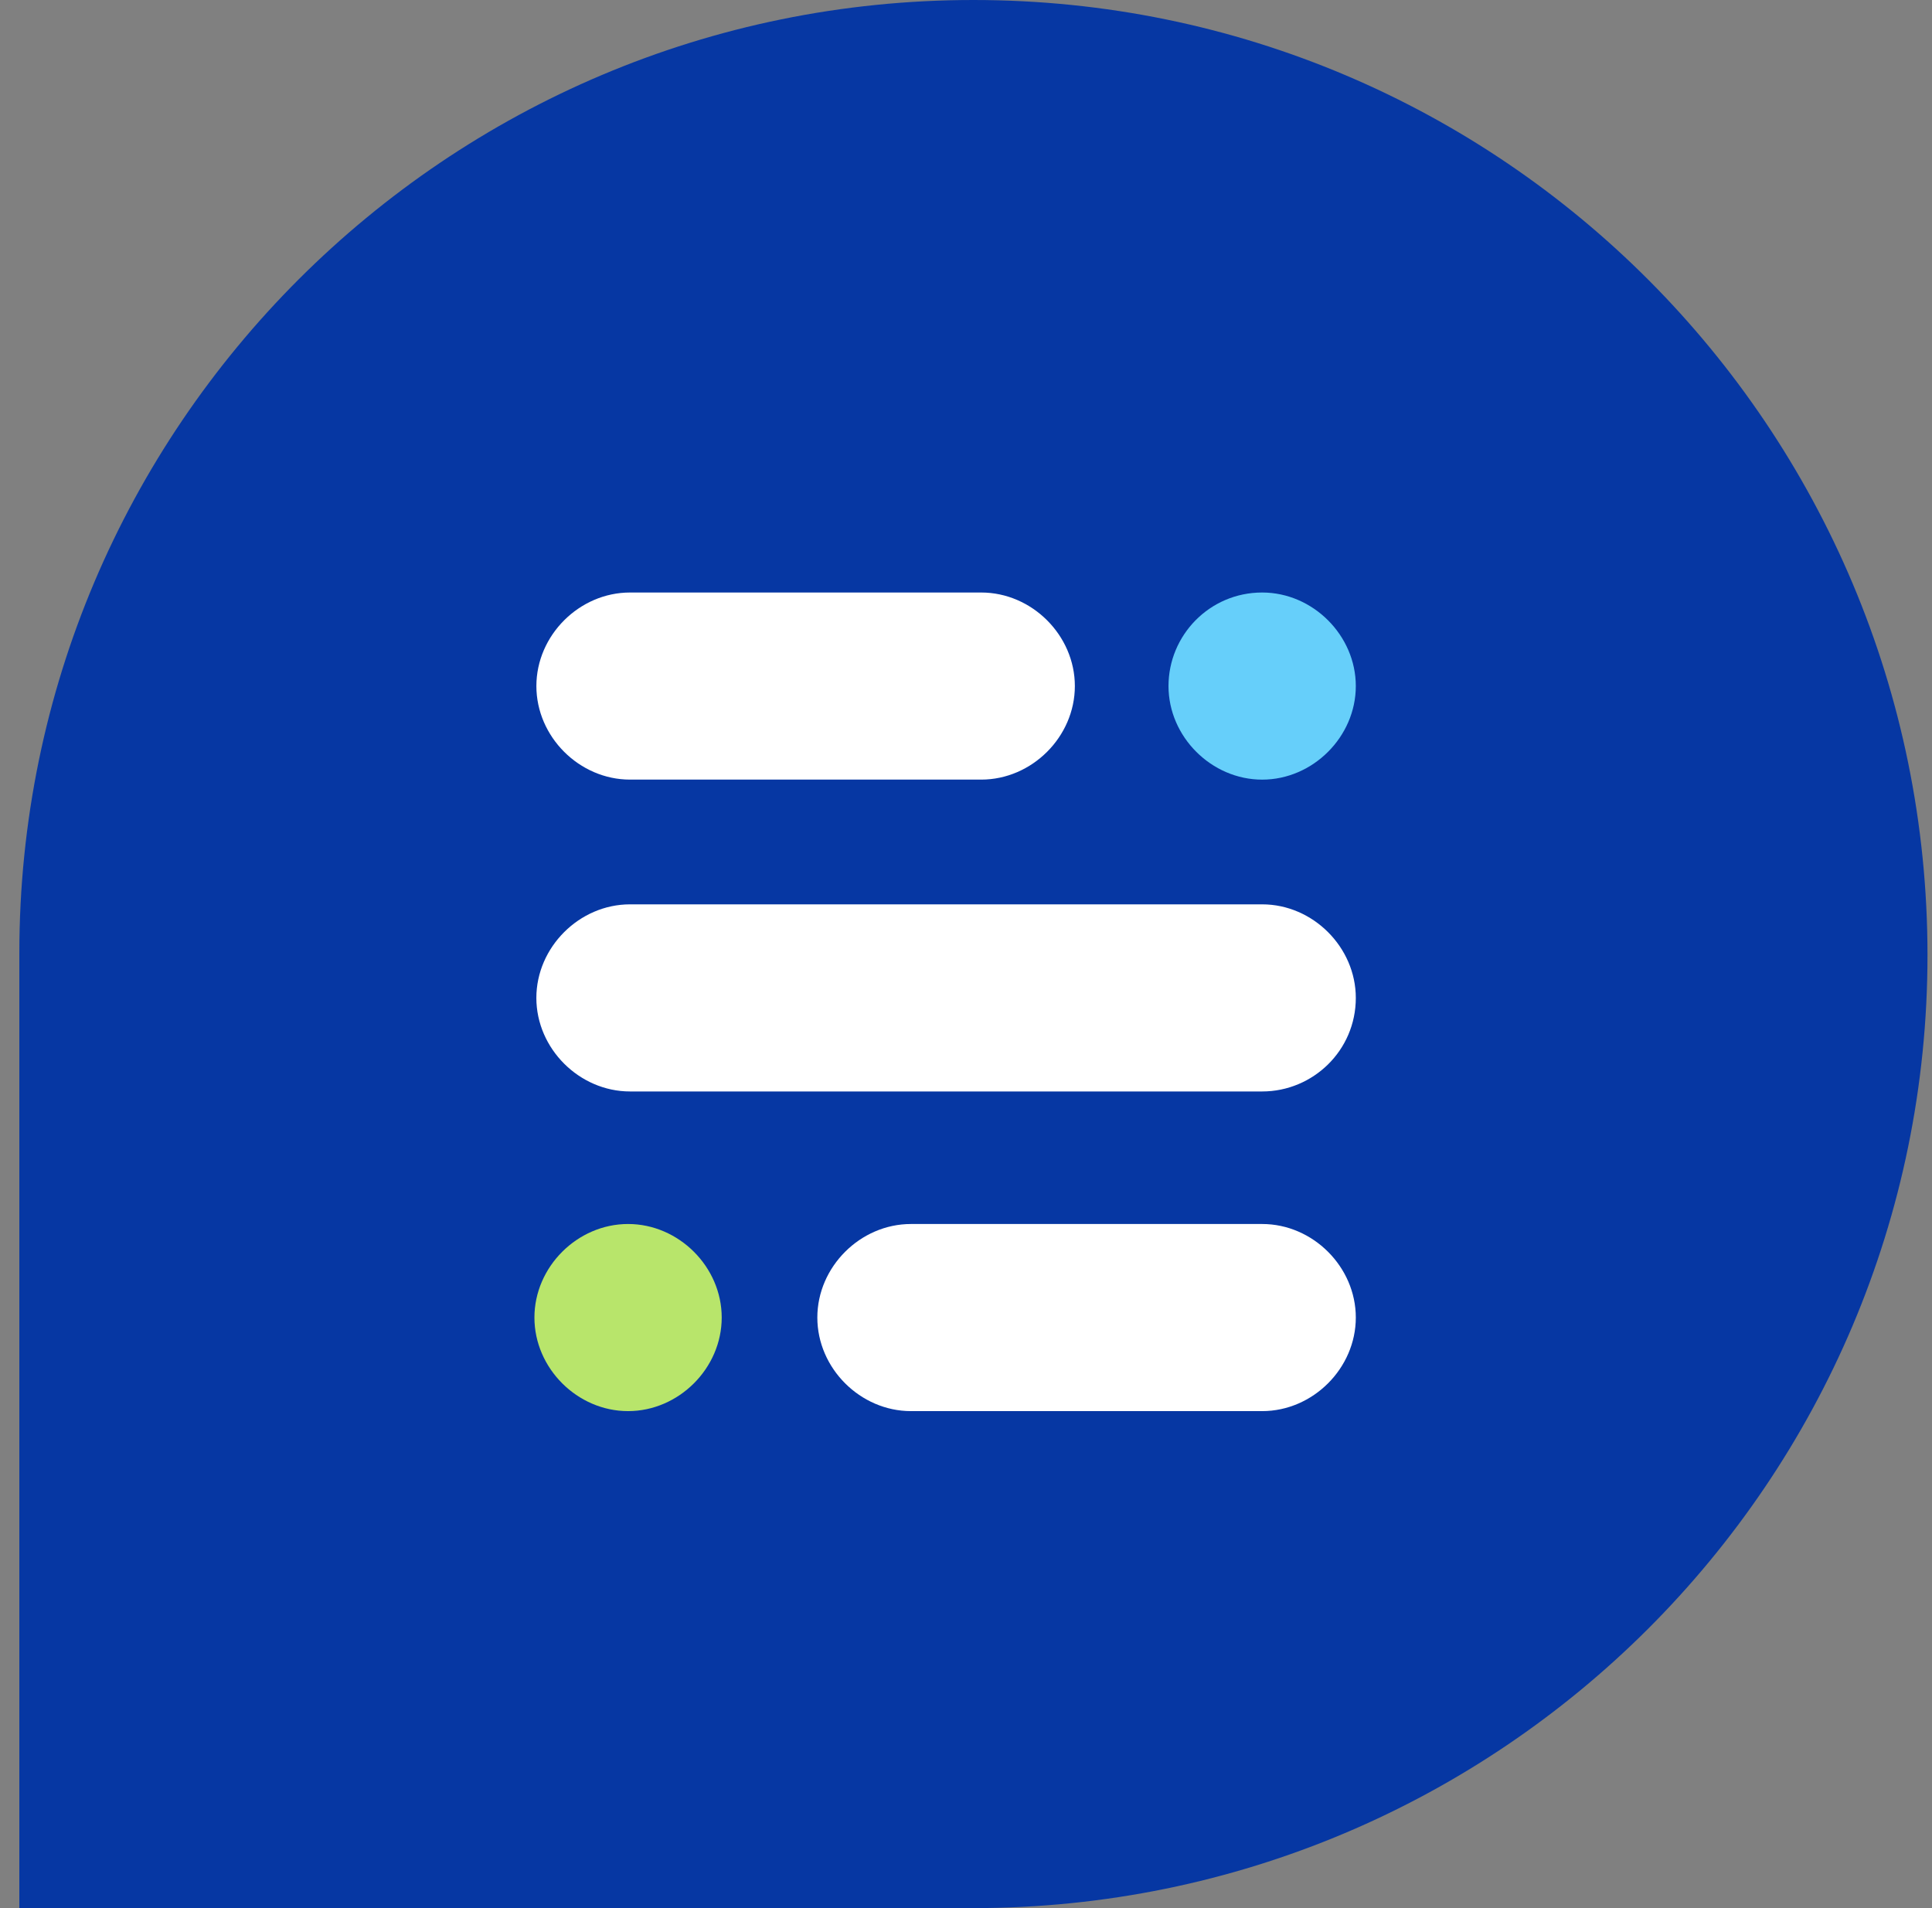 <?xml version="1.0" encoding="UTF-8"?> <svg xmlns="http://www.w3.org/2000/svg" width="81" height="80" viewBox="0 0 81 80" fill="none"><rect x="0" y="0" width="81" height="80" fill="#808080" stroke="none"/><path d="M39.747 80C40.074 80 40.483 80 40.81 80C62.896 80 80.811 62.104 80.811 40.041C80.811 17.977 62.978 0 40.81 0C18.725 0 0.811 17.896 0.811 39.959V80H39.829H39.747Z" fill="#0637A3"></path><path d="M52.917 45.761H26.414C24.287 45.761 22.487 43.963 22.487 41.839C22.487 39.714 24.287 37.916 26.414 37.916H52.917C55.044 37.916 56.843 39.714 56.843 41.839C56.843 44.045 55.044 45.761 52.917 45.761Z" fill="white"></path><path d="M26.332 59.163C24.205 59.163 22.406 57.365 22.406 55.24C22.406 53.116 24.205 51.318 26.332 51.318C28.459 51.318 30.258 53.116 30.258 55.24C30.258 57.365 28.459 59.163 26.332 59.163Z" fill="#B8E56B"></path><path d="M52.917 59.163H38.193C36.066 59.163 34.267 57.365 34.267 55.24C34.267 53.116 36.066 51.318 38.193 51.318H52.917C55.044 51.318 56.843 53.116 56.843 55.24C56.843 57.365 55.044 59.163 52.917 59.163Z" fill="white"></path><path d="M52.917 24.842C55.044 24.842 56.843 26.64 56.843 28.764C56.843 30.889 55.044 32.687 52.917 32.687C50.79 32.687 48.99 30.889 48.99 28.764C48.99 26.64 50.708 24.842 52.917 24.842Z" fill="#66CFFA"></path><path d="M26.414 24.842H41.138C43.265 24.842 45.064 26.639 45.064 28.764C45.064 30.889 43.265 32.686 41.138 32.686H26.414C24.287 32.686 22.488 30.889 22.488 28.764C22.488 26.639 24.287 24.842 26.414 24.842Z" fill="white"></path></svg> 